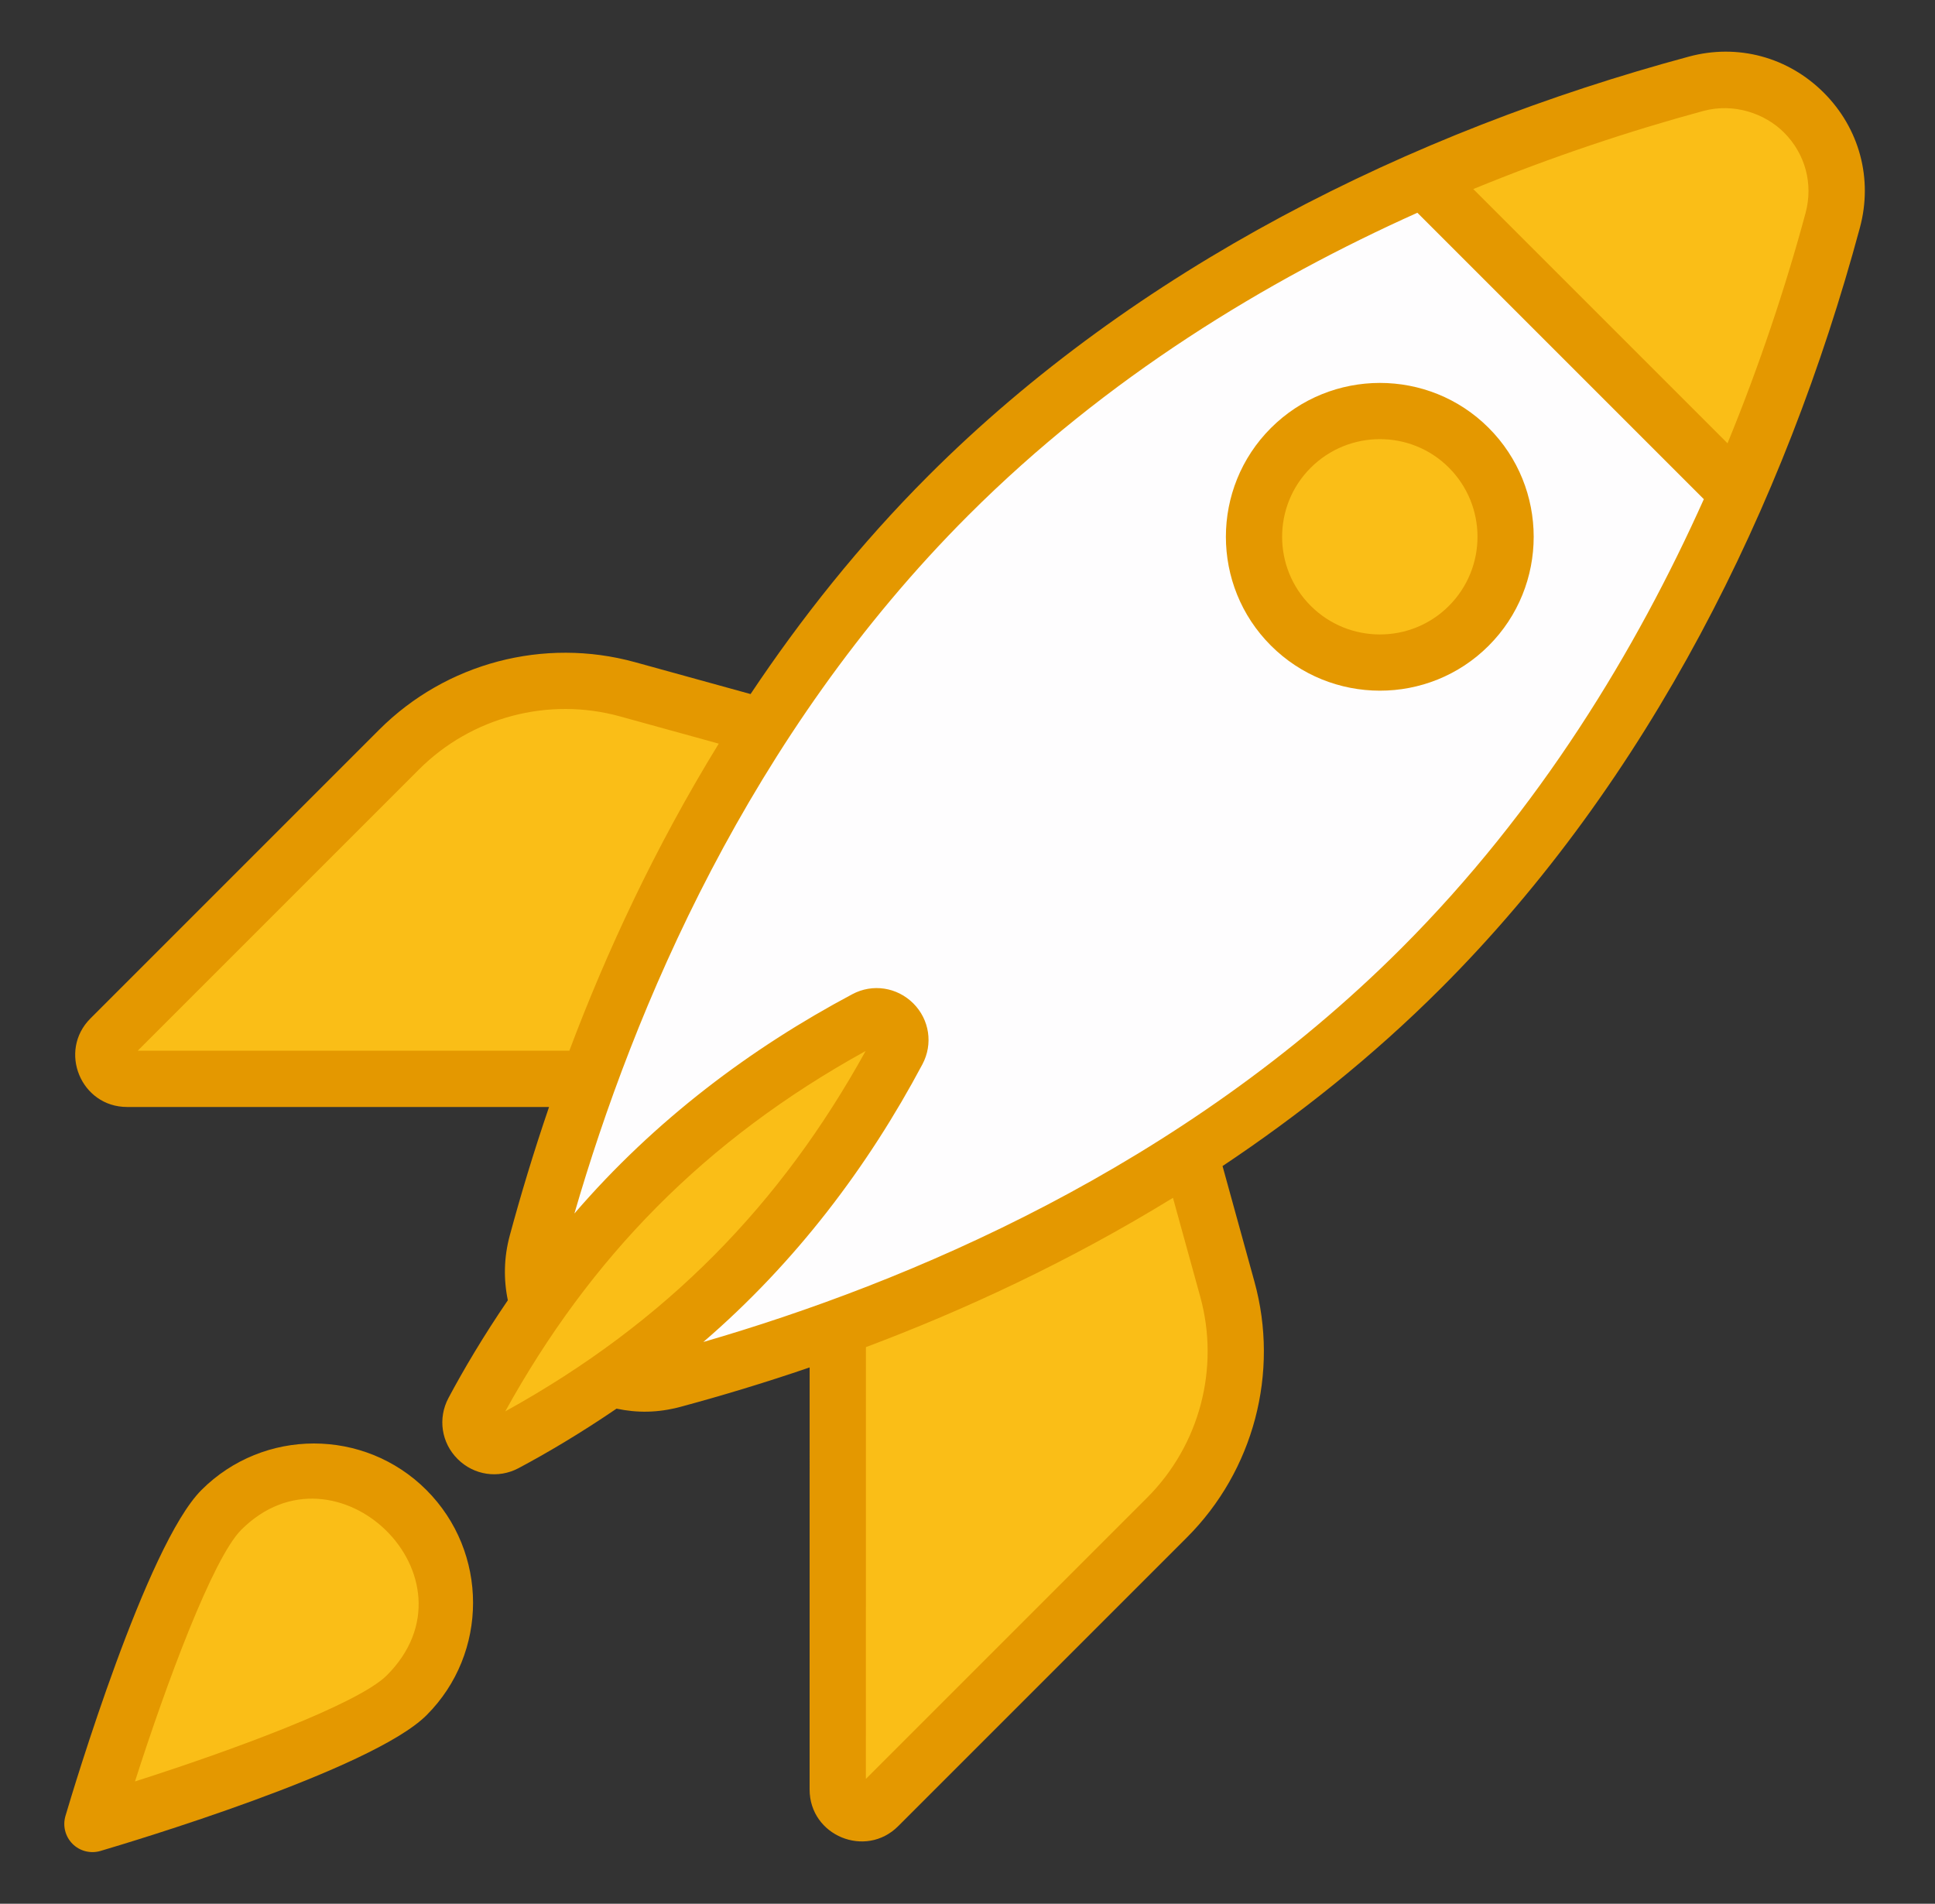 <svg width="62" height="61" viewBox="0 0 62 61" fill="none" xmlns="http://www.w3.org/2000/svg">
<rect x="0" y="0" width="62" height="61" fill="#333333" stroke="none"/>
<path d="M30.686 25.007L21.125 34.568H4.073C3.395 34.568 3.056 33.749 3.535 33.27L12.789 24.017C14.702 22.103 17.497 21.366 20.105 22.086L30.686 25.007Z" fill="#FABE17"/>
<path d="M36.405 30.726L26.843 40.287L26.843 57.339C26.843 58.017 27.662 58.356 28.142 57.877L37.395 48.623C39.309 46.71 40.046 43.915 39.326 41.307L36.405 30.726Z" fill="#FABE17"/>
<path d="M45.536 31.025C37.719 38.842 27.704 42.554 21.577 44.205C18.924 44.92 16.487 42.482 17.203 39.829C18.856 33.704 22.57 23.692 30.387 15.876C38.209 8.054 48.222 4.338 54.348 2.684C57.001 1.968 59.439 4.406 58.724 7.059C57.073 13.186 53.358 23.203 45.536 31.025Z" fill="#FEFDFE"/>
<path d="M55.66 15.787C57.086 12.521 58.07 9.484 58.724 7.059C59.439 4.406 57.001 1.968 54.348 2.684C51.924 3.338 48.888 4.323 45.623 5.75L55.66 15.787Z" fill="#FABE17"/>
<path d="M23.45 40.934C20.863 43.522 18.028 45.27 16.191 46.247C15.533 46.598 14.814 45.879 15.164 45.221C16.142 43.384 17.89 40.549 20.477 37.961C23.065 35.374 25.898 33.628 27.734 32.652C28.392 32.302 29.11 33.02 28.76 33.678C27.784 35.514 26.038 38.347 23.45 40.934Z" fill="#FABE17"/>
<path d="M47.059 20.055C45.49 21.624 42.934 21.624 41.357 20.047C39.788 18.478 39.788 15.922 41.357 14.353C42.934 12.776 45.49 12.776 47.059 14.345C48.636 15.922 48.636 18.478 47.059 20.055Z" fill="#FABE17"/>
<path d="M13.031 54.319C11.387 55.964 2.962 58.443 2.962 58.443C2.962 58.443 5.448 50.025 7.092 48.38C8.73 46.742 11.387 46.742 13.025 48.38C14.669 50.025 14.669 52.681 13.031 54.319Z" fill="#FABE17"/>
<path d="M58.436 2.97C57.29 1.825 55.675 1.391 54.113 1.814C45.158 4.23 36.388 8.6 29.75 15.239C27.543 17.446 25.664 19.819 24.049 22.239L20.346 21.217C17.426 20.413 14.29 21.241 12.151 23.38L2.898 32.633C1.853 33.678 2.594 35.47 4.073 35.47H17.592C17.094 36.927 16.678 38.313 16.332 39.595C16.145 40.289 16.132 40.993 16.272 41.663C15.479 42.825 14.841 43.909 14.368 44.797C14.024 45.445 14.141 46.23 14.662 46.749C15.181 47.269 15.966 47.388 16.614 47.043C17.504 46.57 18.59 45.931 19.755 45.136C20.409 45.274 21.071 45.275 21.811 45.076C23.095 44.73 24.483 44.314 25.942 43.815L25.941 57.339C25.941 58.821 27.737 59.558 28.779 58.514L38.032 49.261C40.17 47.123 40.999 43.983 40.194 41.067L39.172 37.363C41.593 35.748 43.966 33.869 46.173 31.662C52.825 25.011 57.185 16.23 59.594 7.294C60.015 5.732 59.582 4.116 58.436 2.97ZM4.413 33.667L13.426 24.654C15.107 22.973 17.575 22.322 19.866 22.955L23.03 23.828C20.981 27.161 19.42 30.536 18.243 33.667H4.413V33.667ZM16.189 45.223C18.911 40.296 22.587 36.517 27.736 33.676C25.032 38.573 21.366 42.364 16.189 45.223ZM36.758 47.986L27.744 57L27.745 43.165C30.876 41.988 34.251 40.429 37.583 38.381L38.457 41.547C39.089 43.838 38.438 46.306 36.758 47.986ZM44.898 30.387C37.867 37.418 29.07 41.103 22.536 43C25.498 40.45 27.81 37.385 29.556 34.101C29.9 33.454 29.783 32.67 29.263 32.15C28.741 31.63 27.957 31.511 27.31 31.856C24.076 33.576 20.992 35.877 18.405 38.883C20.302 32.351 23.988 23.549 31.025 16.513C35.458 12.079 40.589 8.982 45.415 6.817L54.593 15.995C52.428 20.822 49.332 25.954 44.898 30.387ZM57.853 6.824C57.215 9.196 56.358 11.756 55.352 14.204L47.206 6.058C49.687 5.037 52.242 4.187 54.583 3.554C55.563 3.291 56.556 3.64 57.161 4.245C57.845 4.929 58.104 5.893 57.853 6.824Z" fill="#E49800"/>
<path d="M40.72 13.716C38.799 15.637 38.799 18.763 40.72 20.684C42.643 22.608 45.774 22.615 47.697 20.692C49.623 18.767 49.623 15.633 47.697 13.708C45.775 11.787 42.645 11.791 40.72 13.716ZM46.422 19.417C45.202 20.637 43.216 20.632 41.995 19.41C40.776 18.191 40.776 16.209 41.995 14.99C43.214 13.771 45.2 13.761 46.422 14.982C47.647 16.207 47.648 18.191 46.422 19.417Z" fill="#E49800"/>
<path d="M3.216 59.309C4.1 59.048 11.913 56.714 13.669 54.957C15.656 52.97 15.653 49.734 13.663 47.743C11.675 45.755 8.443 45.755 6.455 47.743C4.699 49.499 2.358 57.304 2.097 58.188C2.004 58.505 2.091 58.847 2.324 59.081C2.557 59.315 2.901 59.401 3.216 59.309ZM7.73 49.018C10.772 45.977 15.511 50.566 12.394 53.682C11.483 54.594 7.464 56.079 4.325 57.081C5.329 53.946 6.818 49.93 7.73 49.018Z" fill="#E49800"/>
</svg>
